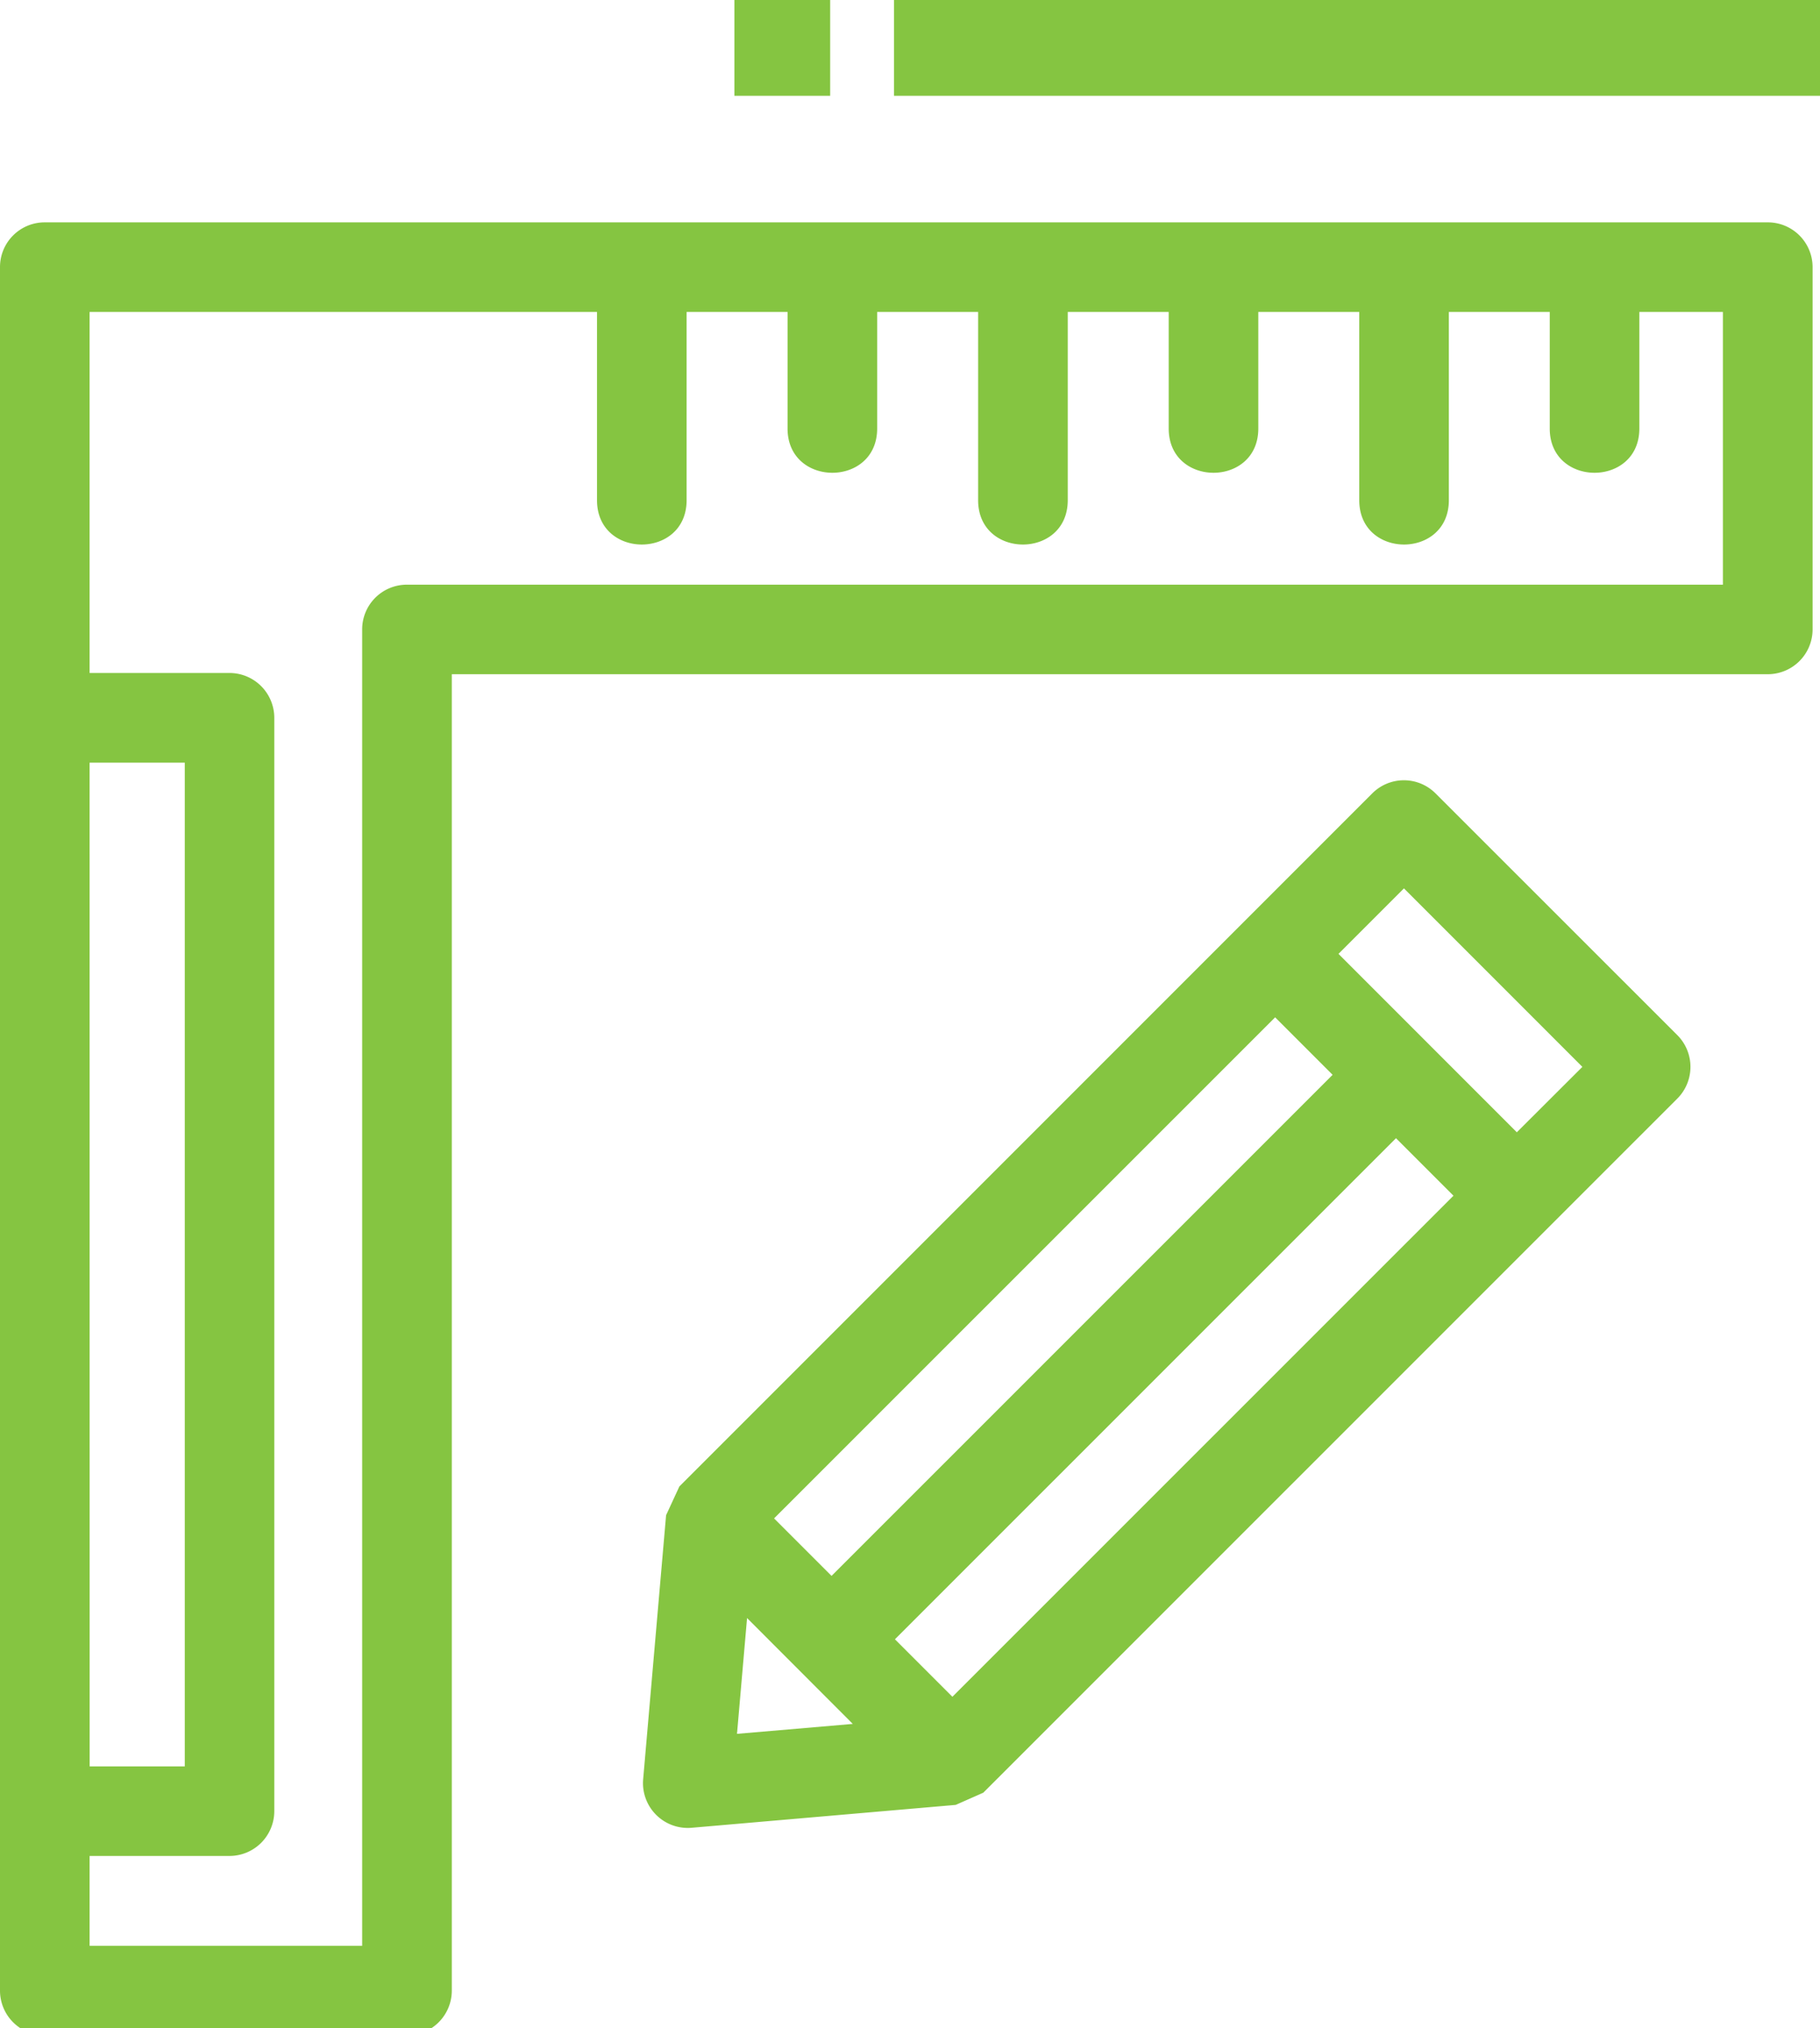 <?xml version="1.0" encoding="utf-8"?>
<svg xmlns="http://www.w3.org/2000/svg" xmlns:xlink="http://www.w3.org/1999/xlink" width="114" height="127" viewBox="0 0 114 127"><defs><clipPath id="a"><rect width="114" height="127" transform="translate(0 -0.001)" fill="#85c541"/></clipPath></defs><g transform="translate(0 -0.312)"><g transform="translate(0 0.313)" clip-path="url(#a)"><path d="M5.612,112.925H22.685V30.489a2.8,2.8,0,0,1,2.8-2.8h82.433V10.612h-5.234v7.3c0,3.693-5.612,3.693-5.612,0v-7.3H90.752V22.4c0,3.7-5.612,3.7-5.612,0V10.612H78.817v7.3c0,3.693-5.612,3.693-5.612,0v-7.3H66.881V22.4c0,3.7-5.614,3.7-5.614,0V10.612H54.943v7.3c0,3.693-5.612,3.693-5.612,0v-7.3H43.007V22.4c0,3.7-5.612,3.7-5.612,0V10.612H5.612V33.219h8.762a2.81,2.81,0,0,1,2.807,2.807v68.465a2.808,2.808,0,0,1-2.807,2.807H5.612ZM41.722,85.96l.832-1.8,43.4-43.4a2.8,2.8,0,0,1,3.965,0L105.066,55.9a2.811,2.811,0,0,1,0,3.968L61.591,103.337l-1.729.764-16.539,1.433a2.807,2.807,0,0,1-3.034-3.077Zm6.764.2,3.6,3.6L83.472,58.382l-3.6-3.6Zm7.57,7.57,3.6,3.6L91.042,65.952l-3.6-3.6Zm-2.64,5.3L46.794,92.4l-.63,7.252Zm-47.8,2.66h5.958V38.834H5.612Zm93.5-43.805L87.939,46.708l-4.1,4.1L95.01,61.981ZM25.489,118.536H2.8A2.806,2.806,0,0,1,0,115.729V7.8A2.8,2.8,0,0,1,2.8,5H110.729a2.806,2.806,0,0,1,2.807,2.8V30.489a2.808,2.808,0,0,1-2.807,2.807H28.3v82.433A2.808,2.808,0,0,1,25.489,118.536Z" transform="translate(0 8.923)" fill="#85c541"/><rect width="6" height="6" transform="translate(46 -0.001)" fill="#85c541"/><rect width="58" height="6" transform="translate(56 -0.001)" fill="#85c541"/></g></g></svg>